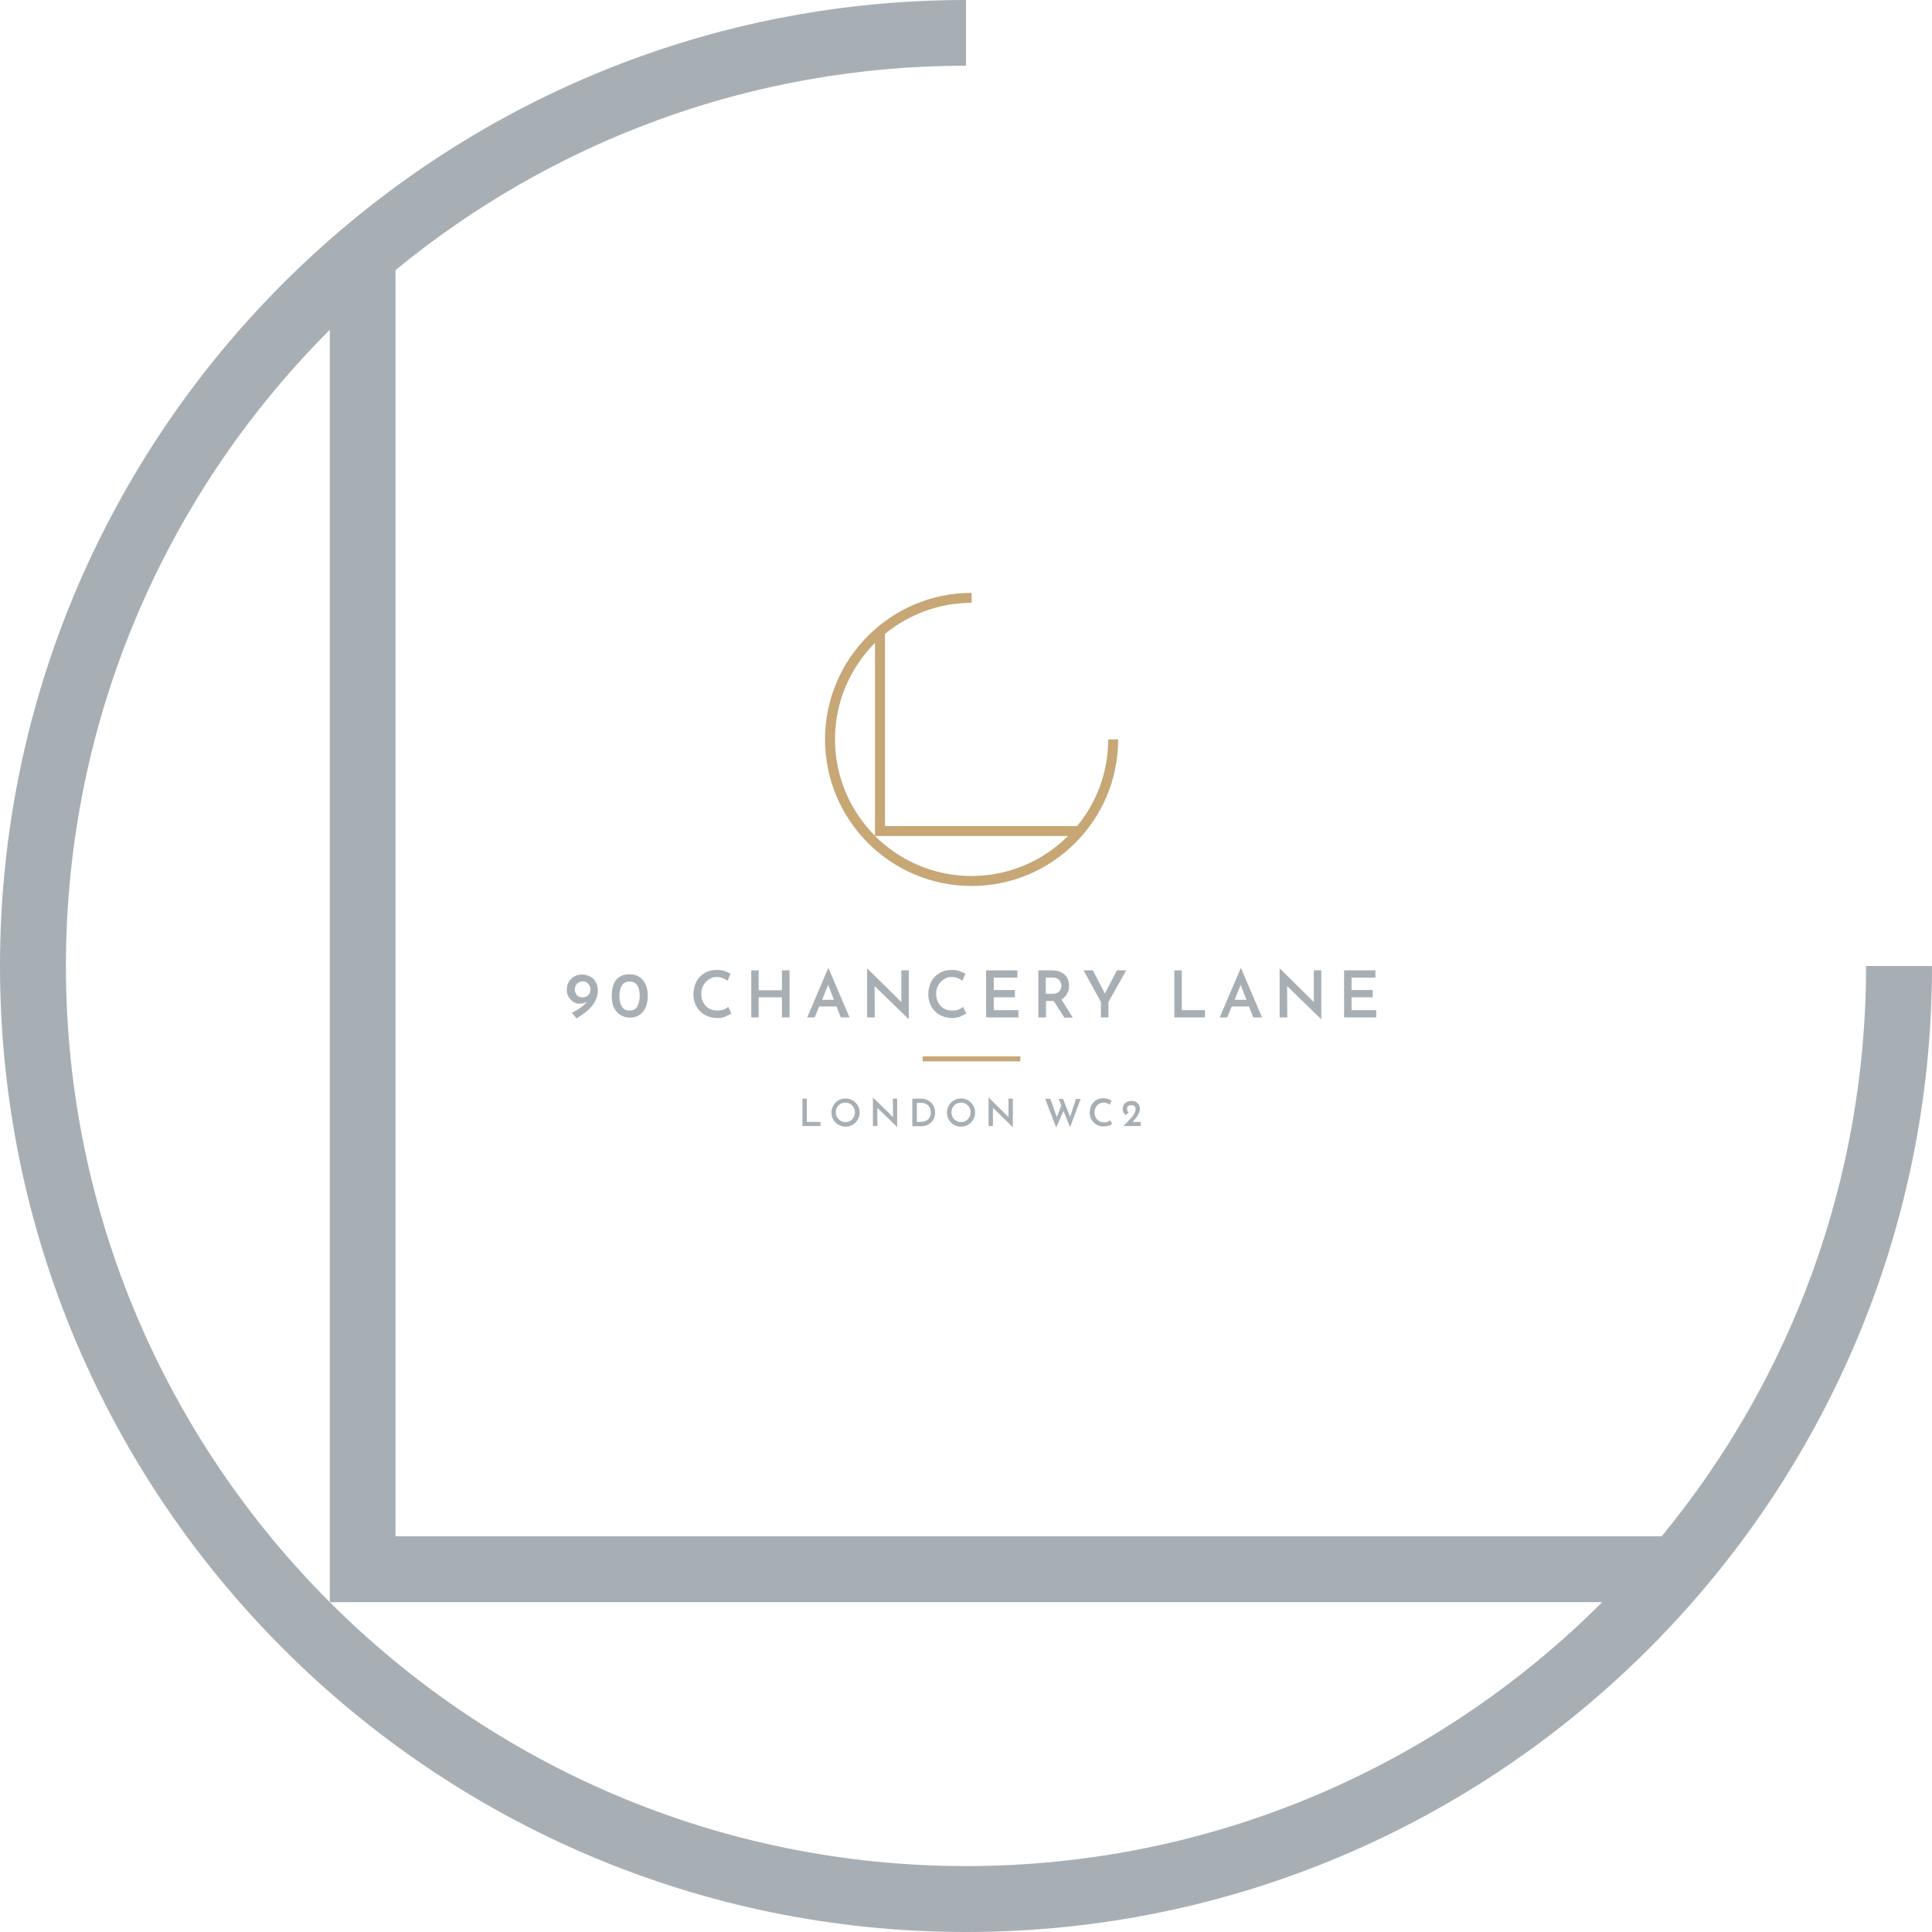 <?xml version="1.0" encoding="UTF-8"?>
<svg id="Layer_2" data-name="Layer 2" xmlns="http://www.w3.org/2000/svg" viewBox="0 0 932 932">
  <g id="Layer_1-2" data-name="Layer 1">
    <path d="M468.7,422.6c-18.2,0-34.6-7.4-46.6-19.3h93.1c-11.9,11.9-28.4,19.3-46.6,19.3M402.8,356.7c0-18.2,7.4-34.6,19.3-46.6v93.1c-11.9-11.9-19.3-28.4-19.3-46.6M534.6,356.7c0,15.8-5.6,30.4-15,41.8h-92.7v-92.7c11.4-9.3,25.9-15,41.8-15v-4.8c-39,0-70.7,31.7-70.7,70.7s31.7,70.7,70.7,70.7,70.7-31.7,70.7-70.7h-4.8Z" style="fill: #c6a775;"/>
    <path d="M278.3,480.1c.7.7,1.6,1,2.7,1s2-.3,2.7-1c.7-.7,1.1-1.5,1.1-2.4v-.6c0-1-.4-1.9-1.1-2.6s-1.6-1.1-2.6-1.1-2,.4-2.7,1.1c-.7.7-1.1,1.7-1.1,2.8s.4,2.1,1.1,2.8M284.7,471.1c1.2.6,2.1,1.5,2.7,2.7.7,1.1,1,2.4,1,3.8,0,2.1-.5,3.9-1.4,5.6-1,1.7-2.2,3.1-3.6,4.3-1.4,1.2-3.2,2.5-5.2,3.8l-2.4-2.7c1.6-.8,3.1-1.6,4.4-2.6,1.3-.9,2.3-1.9,3-2.8-.9.6-2.1,1-3.6,1s-2-.3-3-.9c-.9-.6-1.7-1.4-2.3-2.4-.6-1-.9-2.1-.9-3.4s.3-2.8,1-3.9c.7-1.1,1.6-2,2.7-2.6,1.1-.6,2.3-.9,3.6-.9s2.7.3,3.9,1" style="fill: #a7afb5;"/>
    <path d="M307.4,485.5c.8-1.3,1.2-3,1.2-5.2s-.4-3.8-1.2-5c-.8-1.2-2-1.8-3.7-1.8-1.6,0-2.8.6-3.7,1.9-.8,1.3-1.2,3-1.2,5.1s.4,3.8,1.2,5.1c.8,1.3,2,1.9,3.7,1.9s2.9-.6,3.7-1.9M299.3,489.7c-1.3-.8-2.3-2-3.1-3.6-.8-1.6-1.1-3.5-1.1-5.7,0-3.5.8-6.2,2.3-7.9,1.6-1.7,3.7-2.6,6.4-2.5,1.7,0,3.2.4,4.5,1.2,1.3.8,2.3,2,3.1,3.6.7,1.6,1.1,3.5,1.1,5.6s-.4,4.2-1.1,5.7c-.7,1.6-1.8,2.8-3.1,3.6-1.3.8-2.8,1.2-4.4,1.2-1.7,0-3.2-.4-4.5-1.2" style="fill: #a7afb5;"/>
    <path d="M350.1,490.4c-1.2.4-2.5.7-3.9.7-2.4,0-4.4-.5-6.2-1.5-1.8-1-3.1-2.4-4.1-4.2-.9-1.7-1.4-3.6-1.4-5.7s.5-4.3,1.4-6.1c.9-1.8,2.3-3.2,4-4.2,1.7-1,3.6-1.5,5.8-1.5s2.6.2,3.7.5c1.1.4,2.1.8,3,1.3l-1.4,3.4c-1.7-1.2-3.4-1.8-5.2-1.8s-2.6.4-3.7,1.1c-1.2.7-2.1,1.7-2.8,2.9-.7,1.2-1,2.6-1,4.1s.3,3,1,4.2c.6,1.2,1.5,2.2,2.7,2.9,1.2.7,2.5,1,4.1,1s2.1-.2,3-.5c.9-.3,1.6-.8,2.2-1.3l1.5,3.2c-.7.5-1.6.9-2.8,1.4" style="fill: #a7afb5;"/>
    <rect x="0" y="0" width="932" height="932" style="fill: none;"/>
    <polygon points="380.9 490.8 377.2 490.8 377.2 481.1 366 481.1 366 490.8 362.4 490.8 362.4 468.1 366 468.1 366 477.7 377.2 477.7 377.2 468.1 380.9 468.1 380.9 490.8" style="fill: #a7afb5;"/>
    <path d="M402.3,482.3l-2.8-7.2-2.9,7.2h5.8ZM403.5,485.5h-8.3l-2.2,5.3h-3.6l10.1-23.7h.2l10.1,23.7h-4.2l-2.1-5.3Z" style="fill: #a7afb5;"/>
    <polygon points="438.4 468.1 438.4 491.6 438.3 491.6 421.9 475.7 422 490.8 418.3 490.8 418.3 467.3 418.5 467.3 434.8 483.4 434.8 468.1 438.4 468.1" style="fill: #a7afb5;"/>
    <path d="M463.4,490.4c-1.2.4-2.5.7-3.9.7-2.4,0-4.4-.5-6.2-1.5-1.8-1-3.1-2.4-4.1-4.2-.9-1.7-1.4-3.6-1.4-5.7s.5-4.3,1.4-6.1c.9-1.8,2.3-3.2,4-4.2,1.7-1,3.6-1.5,5.8-1.5s2.6.2,3.7.5c1.1.4,2.1.8,3,1.3l-1.4,3.4c-1.7-1.2-3.4-1.8-5.2-1.8s-2.6.4-3.7,1.1c-1.2.7-2.1,1.7-2.8,2.9-.7,1.2-1,2.6-1,4.1s.3,3,1,4.2c.6,1.2,1.5,2.2,2.7,2.9,1.2.7,2.5,1,4.1,1s2.1-.2,3-.5c.9-.3,1.6-.8,2.2-1.3l1.5,3.2c-.7.5-1.6.9-2.8,1.4" style="fill: #a7afb5;"/>
    <rect x="0" y="0" width="932" height="932" style="fill: none;"/>
    <polygon points="490.8 468.1 490.8 471.6 479.4 471.6 479.4 477.6 489.6 477.6 489.6 481.1 479.4 481.1 479.4 487.3 491.3 487.3 491.3 490.8 475.7 490.8 475.7 468.1 490.8 468.1" style="fill: #a7afb5;"/>
    <path d="M504.6,479.4h3.2c1.5,0,2.5-.4,3.2-1.2.7-.8,1-1.7,1-2.7s-.1-1.2-.4-1.8c-.3-.6-.7-1.1-1.3-1.5-.6-.4-1.4-.6-2.4-.6h-3.4v7.8ZM513.4,490.8l-5.1-7.9h-3.7v7.9h-3.7v-22.7h6.4c2.5,0,4.6.6,6.1,1.9,1.5,1.3,2.3,3.1,2.3,5.4s-.3,2.7-.9,3.9c-.6,1.2-1.5,2.1-2.8,2.8l5.5,8.8h-4.2Z" style="fill: #a7afb5;"/>
    <rect x="0" y="0" width="932" height="932" style="fill: none;"/>
    <polygon points="543.3 468.1 534.7 483.4 534.7 490.8 531.1 490.8 531.1 483.4 522.7 468.1 527.2 468.1 533 479.3 538.8 468.1 543.3 468.1" style="fill: #a7afb5;"/>
    <polygon points="570.1 468.1 570.1 487.3 581.3 487.3 581.3 490.8 566.5 490.8 566.5 468.1 570.1 468.1" style="fill: #a7afb5;"/>
    <path d="M601.3,482.3l-2.8-7.2-2.9,7.2h5.8ZM602.5,485.5h-8.3l-2.2,5.3h-3.6l10.1-23.7h.2l10.1,23.7h-4.2l-2.1-5.3Z" style="fill: #a7afb5;"/>
    <polygon points="637.4 468.1 637.4 491.6 637.3 491.6 620.9 475.7 621 490.8 617.3 490.8 617.3 467.3 617.5 467.3 633.8 483.4 633.8 468.1 637.4 468.1" style="fill: #a7afb5;"/>
    <polygon points="663.5 468.1 663.5 471.6 652 471.6 652 477.6 662.2 477.6 662.2 481.1 652 481.1 652 487.3 663.9 487.3 663.9 490.8 648.4 490.8 648.4 468.1 663.5 468.1" style="fill: #a7afb5;"/>
    <rect x="445.1" y="509.6" width="47.1" height="2.4" style="fill: #c6a775;"/>
    <polygon points="389.2 530 389.2 541.2 395.8 541.2 395.8 543.2 387.1 543.2 387.1 530 389.2 530" style="fill: #a7afb5;"/>
    <path d="M403.9,539c.4.7,1,1.3,1.7,1.7.7.4,1.5.6,2.3.6s1.6-.2,2.3-.6c.7-.4,1.2-1,1.6-1.7.4-.7.6-1.5.6-2.4s-.2-1.7-.6-2.4c-.4-.7-1-1.3-1.7-1.7-.7-.4-1.5-.6-2.3-.6s-1.6.2-2.3.6c-.7.4-1.3,1-1.7,1.7-.4.7-.6,1.5-.6,2.4s.2,1.7.6,2.4M402,533.3c.6-1,1.4-1.9,2.5-2.5,1-.6,2.2-.9,3.4-.9s2.3.3,3.4.9c1,.6,1.9,1.5,2.5,2.5.6,1,.9,2.2.9,3.4s-.3,2.4-.9,3.4c-.6,1-1.4,1.9-2.5,2.5-1,.6-2.2.9-3.4.9s-2.4-.3-3.4-.9c-1-.6-1.9-1.4-2.5-2.5-.6-1-.9-2.2-.9-3.4s.3-2.3.9-3.4" style="fill: #a7afb5;"/>
    <rect x="0" y="0" width="932" height="932" style="fill: none;"/>
    <polygon points="432.8 530 432.8 543.7 432.8 543.7 423.2 534.4 423.3 543.2 421.1 543.2 421.1 529.5 421.2 529.5 430.8 538.9 430.7 530 432.8 530" style="fill: #a7afb5;"/>
    <path d="M444.2,541.2c.9,0,1.8-.2,2.5-.5.7-.4,1.3-.9,1.7-1.6.4-.7.6-1.5.6-2.5s-.2-1.9-.7-2.6c-.4-.7-1-1.2-1.7-1.5-.7-.3-1.4-.5-2.1-.5h-2.2v9.2h1.9ZM440.1,530h3.8c1.7,0,3,.3,4.1,1,1.1.7,1.9,1.5,2.4,2.5.5,1,.7,2.1.7,3.3s-.3,2.4-.9,3.4c-.6,1-1.4,1.7-2.4,2.3-1,.5-2.1.8-3.3.8h-4.4v-13.3Z" style="fill: #a7afb5;"/>
    <path d="M459.6,539c.4.7,1,1.3,1.7,1.7.7.4,1.5.6,2.3.6s1.6-.2,2.3-.6c.7-.4,1.2-1,1.7-1.7.4-.7.6-1.5.6-2.4s-.2-1.7-.6-2.4-1-1.3-1.7-1.7c-.7-.4-1.5-.6-2.3-.6s-1.6.2-2.3.6c-.7.4-1.3,1-1.7,1.7-.4.7-.6,1.5-.6,2.4s.2,1.7.6,2.4M457.7,533.3c.6-1,1.4-1.9,2.5-2.5,1-.6,2.2-.9,3.4-.9s2.3.3,3.4.9c1,.6,1.9,1.5,2.5,2.5.6,1,.9,2.2.9,3.4s-.3,2.4-.9,3.4c-.6,1-1.4,1.9-2.5,2.5-1,.6-2.2.9-3.4.9s-2.4-.3-3.4-.9c-1-.6-1.9-1.4-2.5-2.5-.6-1-.9-2.2-.9-3.4s.3-2.3.9-3.4" style="fill: #a7afb5;"/>
    <rect x="0" y="0" width="932" height="932" style="fill: none;"/>
    <polygon points="488.6 530 488.6 543.7 488.5 543.7 479 534.4 479 543.2 476.9 543.2 476.9 529.5 477 529.5 486.5 538.9 486.5 530 488.6 530" style="fill: #a7afb5;"/>
    <polygon points="516.2 543.8 513 535.9 509.5 543.9 504.2 530.1 506.7 530.1 509.8 538.9 512 533.3 510.7 530.1 512.8 530.1 516.2 538.7 519.1 530.1 521.3 530.1 516.2 543.8" style="fill: #a7afb5;"/>
    <path d="M534.7,543c-.7.3-1.4.4-2.2.4-1.4,0-2.6-.3-3.6-.9-1-.6-1.8-1.4-2.4-2.4s-.8-2.1-.8-3.3.3-2.5.8-3.6c.6-1,1.3-1.9,2.3-2.5,1-.6,2.1-.9,3.4-.9s1.5.1,2.2.3c.7.2,1.2.5,1.8.8l-.8,2c-1-.7-2-1-3-1s-1.5.2-2.2.6c-.7.4-1.2,1-1.6,1.7-.4.7-.6,1.5-.6,2.4s.2,1.7.6,2.5c.4.7.9,1.3,1.6,1.7.7.4,1.5.6,2.4.6s1.2,0,1.7-.3c.5-.2,1-.4,1.3-.7l.9,1.9c-.4.3-.9.5-1.6.8" style="fill: #a7afb5;"/>
    <path d="M550.3,541.2v2h-8.4l.7-.7c1.2-1.2,2.1-2.2,2.8-2.9.7-.8,1.3-1.5,1.7-2.3.5-.8.7-1.5.7-2.2s-.2-1.2-.6-1.5c-.4-.4-.9-.5-1.5-.5s-1.1.2-1.5.5c-.4.4-.5.8-.5,1.2,0,.8.2,1.4.7,1.9l-1.3,1.2c-.4-.2-.8-.7-1.1-1.3-.3-.6-.4-1.2-.4-1.7s.2-1.3.5-1.9.9-1.1,1.5-1.4c.7-.4,1.5-.5,2.4-.5s1.4.2,2,.5c.6.4,1.1.8,1.4,1.4.3.6.5,1.2.5,1.9s-.2,1.4-.5,2.1c-.3.7-.7,1.3-1.1,1.9-.4.6-1.1,1.3-1.9,2.3h3.8Z" style="fill: #a7afb5;"/>
    <path d="M466,900.2c-119.7,0-228.3-48.7-306.9-127.3h613.8c-78.6,78.6-187.2,127.3-306.9,127.3M31.8,466c0-119.7,48.7-228.3,127.3-306.9v613.8c-78.6-78.6-127.3-187.2-127.3-306.9M900.2,466c0,104.3-37,200.2-98.6,275.1H190.8V130.3c75-61.6,170.8-98.6,275.2-98.6V0C209,0,0,209,0,466s209,466,466,466,466-209,466-466h-31.8Z" style="fill: #a7afb5;"/>
    <rect x="0" y="0" width="932" height="932" style="fill: none;"/>
  </g>
</svg>